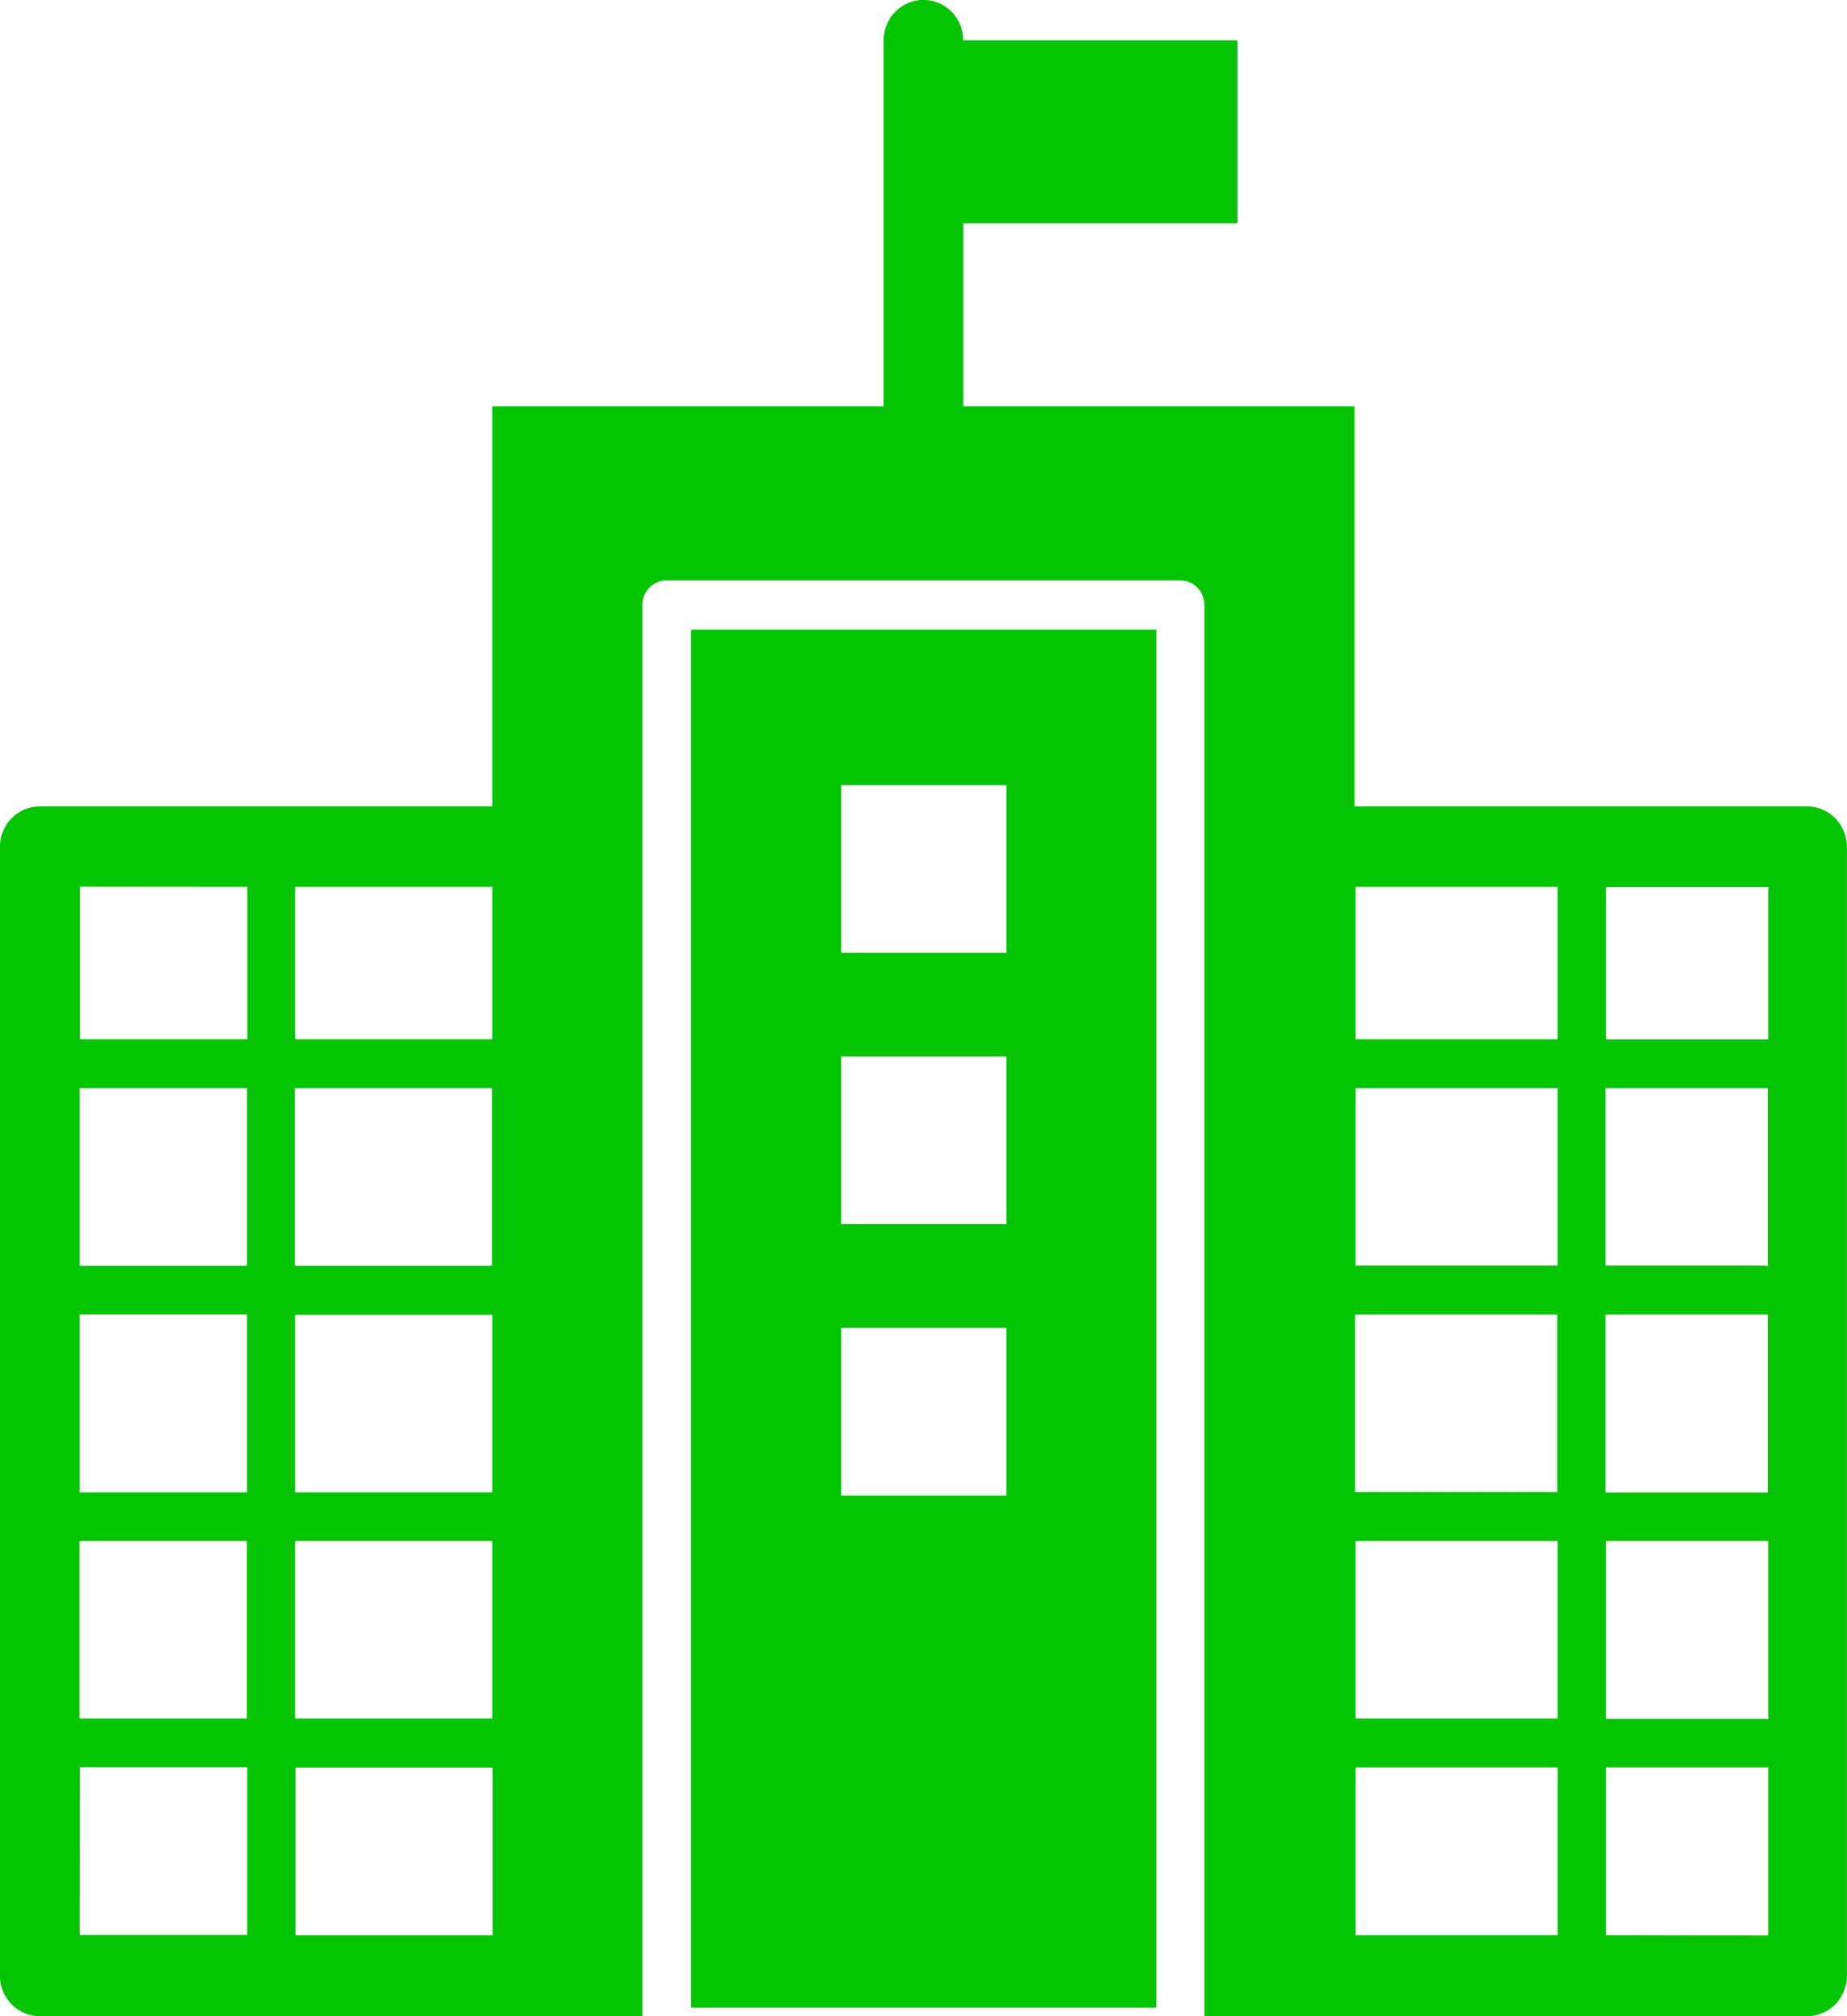 <svg width="55" height="60" viewBox="0 0 55 60" fill="none" xmlns="http://www.w3.org/2000/svg">
<g clip-path="url(#clip0)">
<path d="M20.575 59.745H34.436V18.737H20.575V59.745ZM25.047 23.363H29.971V28.355H25.047V23.363ZM25.047 31.441H29.971V36.432H25.047V31.441ZM25.047 39.517H29.971V44.508H25.047V39.517Z" fill="#04C404"/>
<path d="M53.814 23.998H40.337V12.091H28.683V6.646H36.847V1.199H28.683C28.683 0.881 28.558 0.575 28.336 0.35C28.113 0.124 27.812 -0.002 27.497 -0.002C27.183 -0.002 26.882 0.124 26.659 0.35C26.437 0.575 26.312 0.881 26.312 1.199V12.091H14.658V23.998H1.181C0.867 23.998 0.566 24.125 0.344 24.351C0.122 24.576 -0.002 24.881 -0.002 25.2V58.8C-0.002 59.118 0.123 59.422 0.345 59.647C0.567 59.872 0.867 59.999 1.181 59.999H19.13V18C19.13 17.904 19.148 17.81 19.184 17.721C19.22 17.633 19.273 17.552 19.34 17.485C19.406 17.417 19.486 17.363 19.573 17.327C19.66 17.29 19.754 17.271 19.848 17.272H35.147C35.241 17.272 35.334 17.291 35.422 17.327C35.509 17.364 35.588 17.418 35.654 17.485C35.721 17.553 35.774 17.633 35.809 17.721C35.845 17.81 35.864 17.905 35.864 18V59.999H53.812C54.126 59.999 54.427 59.873 54.65 59.648C54.872 59.423 54.997 59.118 54.998 58.8V25.2C54.998 24.881 54.873 24.576 54.651 24.351C54.429 24.125 54.128 23.998 53.814 23.998V23.998ZM8.79 39.127H14.659V44.41H8.79V39.127ZM7.355 44.41H2.431C2.41 44.41 2.392 44.41 2.37 44.41V39.116H2.431H7.355V44.41ZM14.65 37.67H8.781V32.381H14.65V37.67ZM7.355 37.67H2.431C2.41 37.67 2.392 37.67 2.37 37.67V32.381H2.431H7.355V37.67ZM2.367 45.859C2.389 45.859 2.407 45.859 2.427 45.859H7.351V51.141H2.427H2.367V45.859ZM8.79 45.859H14.659V51.141H8.79V45.859ZM14.659 30.926H8.79V26.392H14.659V30.926ZM7.364 26.392V30.926H2.44H2.379V26.387L7.364 26.392ZM2.376 52.591C2.398 52.591 2.416 52.591 2.436 52.591H7.36V57.583H2.372L2.376 52.591ZM8.799 57.592V52.6H14.669V57.592H8.799ZM40.352 39.12H46.371V44.402H40.352V39.12ZM47.81 39.12H52.585H52.645V44.413C52.625 44.413 52.605 44.413 52.585 44.413H47.81V39.12ZM52.585 37.663H47.81V32.381H52.585H52.645V37.676C52.61 37.676 52.59 37.67 52.57 37.67L52.585 37.663ZM46.383 37.663H40.365V32.381H46.383V37.663ZM40.365 45.859H46.383V51.141H40.365V45.859ZM47.822 45.859H52.597C52.617 45.859 52.638 45.859 52.657 45.859V51.154H52.597H47.822V45.859ZM52.657 30.931H52.597H47.822V26.398H52.657V30.931ZM40.365 26.392H46.383V30.926H40.365V26.392ZM40.365 52.596H46.383V57.589H40.365V52.596ZM47.822 57.589V52.596H52.597C52.617 52.596 52.638 52.596 52.657 52.596V57.598L47.822 57.589Z" fill="#04C404"/>
</g>
<defs>
<clipPath id="clip0">
<rect width="55" height="60" fill="white"/>
</clipPath>
</defs>
</svg>
